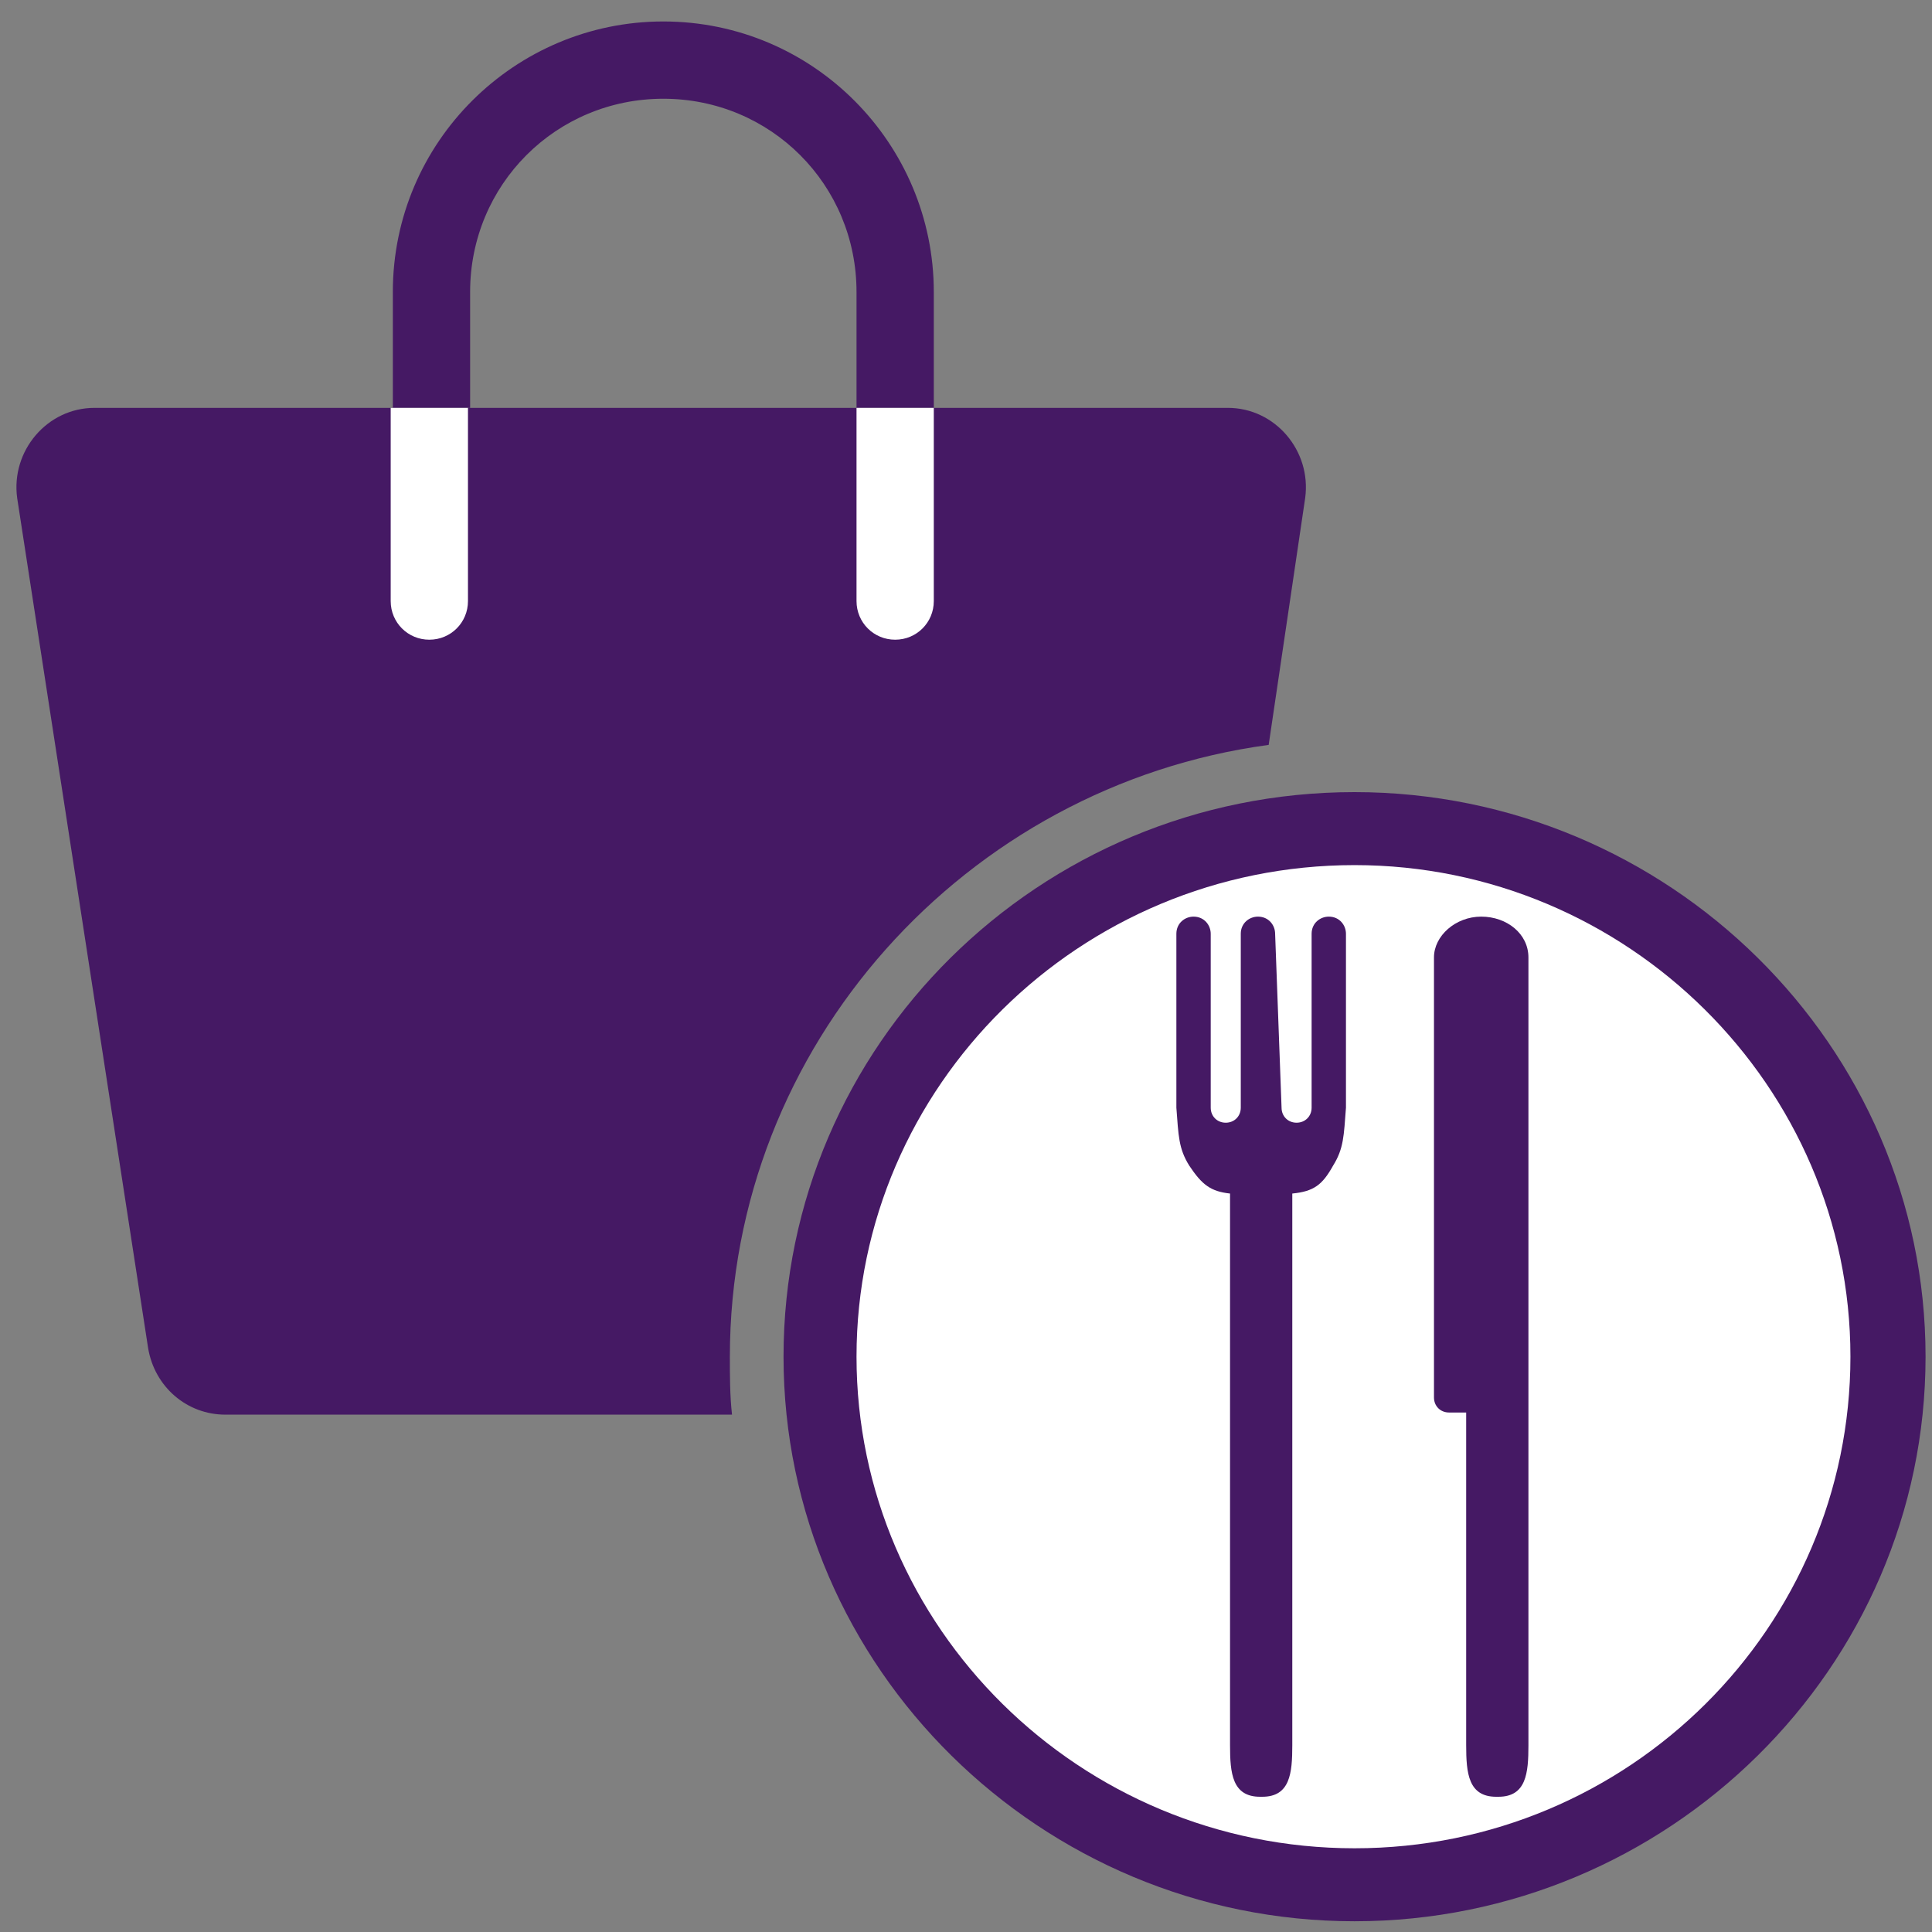 <?xml version="1.0" encoding="utf-8"?>
<!-- Generator: Adobe Illustrator 27.2.0, SVG Export Plug-In . SVG Version: 6.00 Build 0)  -->
<svg version="1.1" id="Calque_1" xmlns="http://www.w3.org/2000/svg" xmlns:xlink="http://www.w3.org/1999/xlink" x="0px" y="0px"
	 viewBox="0 0 90 90" style="enable-background:new 0 0 90 90;" xml:space="preserve">
<rect x="0" y="0" width="90" height="90" fill="#808080" stroke="none"/>
<style type="text/css">
	.st0{fill:#451964;}
	.st1{fill:#FFFFFF;}
</style>
<path class="st0" d="M34,63.2c0-14.5,11-26.6,25.1-28.5l1.7-11.5c0.3-2.2-1.4-4.2-3.6-4.2H4.4c-2.2,0-3.9,2-3.6,4.2l6.1,39.6
	c0.3,1.8,1.8,3.1,3.6,3.1h23.6C34,65,34,64.1,34,63.2z"/>
<path class="st0" d="M43.5,19h-3.6v-5.4c0-5-4-9-9-9s-9,4-9,9V19h-3.6v-5.4c0-7,5.7-12.6,12.6-12.6c7,0,12.6,5.7,12.6,12.6V19z"/>
<path class="st1" d="M20,29.8L20,29.8c-1,0-1.8-0.8-1.8-1.8v-9h3.6v9C21.8,29,21,29.8,20,29.8z"/>
<path class="st1" d="M41.7,29.8L41.7,29.8c-1,0-1.8-0.8-1.8-1.8v-9h3.6v9C43.5,29,42.7,29.8,41.7,29.8z"/>
<g>
	<path class="st0" d="M63.1,36.9c-14.7,0-26.6,11.8-26.6,26.3c0,14.5,12,26.3,26.6,26.3s26.6-11.8,26.6-26.3
		C89.7,48.7,77.7,36.9,63.1,36.9"/>
	<path class="st1" d="M63.1,40.3c-12.8,0-23.2,10.3-23.2,22.9c0,12.6,10.4,22.9,23.2,22.9c12.8,0,23.1-10.3,23.1-22.9
		C86.2,50.6,75.8,40.3,63.1,40.3"/>
</g>
<g>
	<g>
		<path class="st0" d="M59.7,51.6c0,0.4,0.3,0.7,0.7,0.7c0.4,0,0.7-0.3,0.7-0.7l0-8.1c0-0.5,0.4-0.8,0.8-0.8c0.5,0,0.8,0.4,0.8,0.8
			l0,8.1l0,0c-0.1,1.3-0.1,1.9-0.6,2.7c-0.5,0.9-0.9,1.2-1.9,1.3v25.7c0,1.3-0.1,2.4-1.4,2.4h-0.1c-1.3,0-1.4-1.1-1.4-2.4V55.6
			c-0.9-0.1-1.3-0.4-1.9-1.3c-0.5-0.8-0.5-1.4-0.6-2.7l0,0l0-8.1c0-0.5,0.4-0.8,0.8-0.8c0.5,0,0.8,0.4,0.8,0.8l0,8.1
			c0,0.4,0.3,0.7,0.7,0.7c0.4,0,0.7-0.3,0.7-0.7l0-8.1c0-0.5,0.4-0.8,0.8-0.8c0.5,0,0.8,0.4,0.8,0.8L59.7,51.6z"/>
	</g>
	<path class="st0" d="M71.2,44.6c0-1.1-1-1.9-2.2-1.9c-1.2,0-2.2,0.9-2.2,1.9v20.5c0,0.4,0.3,0.7,0.7,0.7l0.8,0v15.5
		c0,1.3,0.1,2.4,1.4,2.4h0.1c1.3,0,1.4-1.1,1.4-2.4V44.6z"/>
</g>
</svg>
